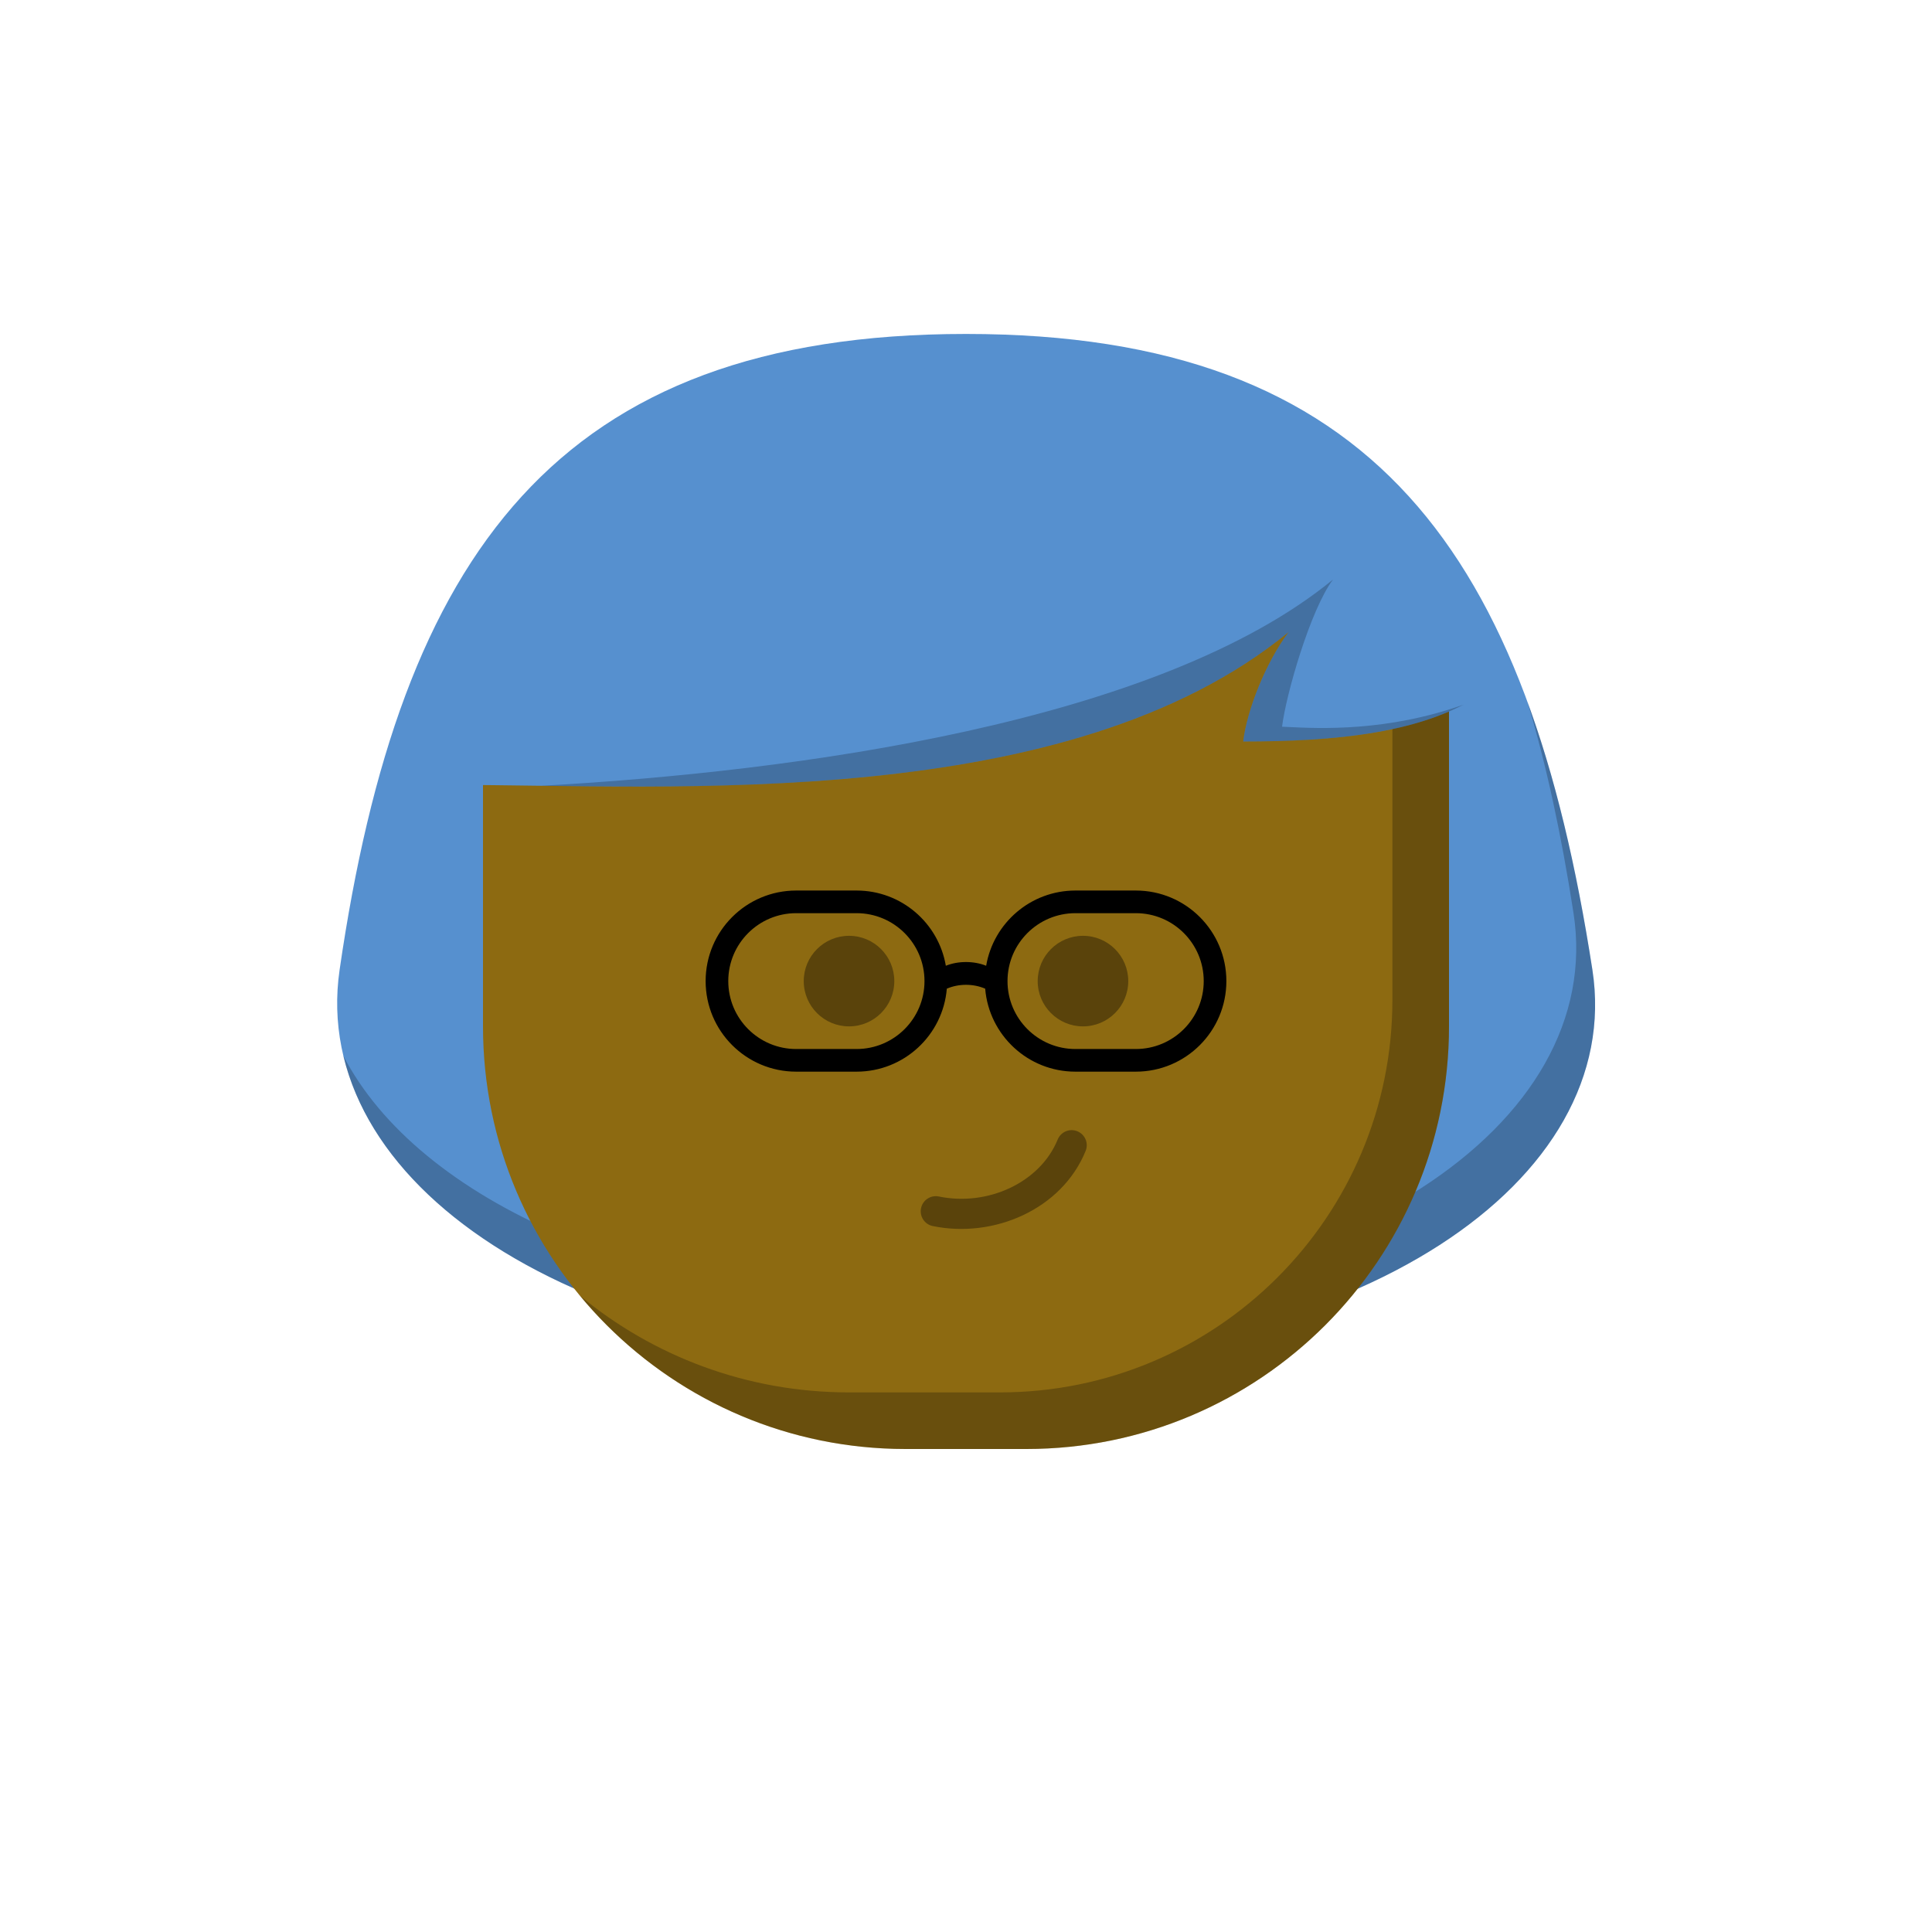 <svg viewBox="0 0 512 512" xmlns="http://www.w3.org/2000/svg" xmlns:xlink="http://www.w3.org/1999/xlink"><g id="backhair"><path fill-rule="evenodd" clip-rule="evenodd" d="M90 257C106 147 147.5 88.5 256 88.5S405 147 422 257C430.653 312.984 360.5 361 256 361S81.846 313.058 90 257z" fill="#5690cf"/><path fill-rule="evenodd" clip-rule="evenodd" d="M90.999 279.822C101.904 325.471 166.04 361 256 361c104.5.0 174.652-48.017 166-104C417.86 230.211 412.326 206.476 404.755 185.897 409.846 202.778 413.831 221.494 417.001 242 425.653 297.983 355.5 346 251 346c-79.747.0-140.232-28.087-160.001-66.178z" fill="#000" fill-opacity=".224"/></g><g id="body"><path d="M128 176c0-26.51 21.49-48 48-48H336c26.51.0 48 21.49 48 48v96c0 61.856-50.144 112-112 112H240c-61.856.0-112-50.144-112-112V176z" fill="#8d6a11"/><path fill-rule="evenodd" clip-rule="evenodd" d="M153.658 343.342C174.201 368.176 205.253 384 240 384h32c61.856.0 112-50.144 112-112V176C384 158.905 375.064 143.897 361.607 135.393 366.29 142.804 369 151.586 369 161V265c0 57.438-46.562 104-104 104H225C197.892 369 173.033 359.369 153.658 343.342z" fill="#000" fill-opacity=".256"/></g><g id="hair"><path fill-rule="evenodd" clip-rule="evenodd" d="M118.959 208c59.001.0 163.861 7.648 222.541-40.5-6 8-11 20.5-12.041 29 23.794.0 48.541-2 64.5-13.5.0-113.5-287.959-123.5-275 25z" fill="#5690cf"/><path fill-rule="evenodd" clip-rule="evenodd" d="M143.483 208.24c67.389-3.738 163.425-16.629 209.774-54.659-6 7.999-12.459 30.5-13.5 39C340.202 192.602 340.686 192.626 341.206 192.651 349.603 193.069 367.545 193.96 387.846 186.744 372.07 194.951 350.395 196.5 329.458 196.5c1.041-8.5 6.041-21 12.041-29-51.224 42.029-137.636 41.543-198.016 40.74z" fill="#000" fill-opacity=".224"/></g><g id="mouth"><path fill-rule="evenodd" clip-rule="evenodd" d="M285.509 299.796C283.463 298.962 281.129 299.945 280.296 301.991 275.649 313.395 261.769 319.764 248.81 317.083 246.647 316.635 244.53 318.026 244.083 320.19 243.635 322.353 245.026 324.47 247.189 324.917 263.231 328.236 281.351 320.605 287.704 305.009 288.538 302.963 287.555 300.629 285.509 299.796z" fill="#000" fill-opacity=".367"/></g><g id="eye"><path d="M225 272C231.627 272 237 266.627 237 260S231.627 248 225 248 213 253.373 213 260 218.373 272 225 272z" fill="#000" fill-opacity=".367"/><path d="M287 272C293.627 272 299 266.627 299 260S293.627 248 287 248 275 253.373 275 260 280.373 272 287 272z" fill="#000" fill-opacity=".367"/><path fill-rule="evenodd" clip-rule="evenodd" d="M227 236H211c-13.255.0-24 10.745-24 24s10.745 24 24 24h16C239.579 284 249.897 274.323 250.917 262.008c3.172-1.363 6.994-1.363 10.166.0C262.103 274.323 272.421 284 285 284h16c13.255.0 24-10.745 24-24s-10.745-24-24-24H285C273.131 236 263.274 244.616 261.343 255.935c-3.279-1.315-7.407-1.315-10.686.0C248.726 244.616 238.869 236 227 236zm0 6c9.941.0 18 8.059 18 18C245 269.941 236.941 278 227 278H211C201.059 278 193 269.941 193 260c0-9.941 8.059-18 18-18h16zm74 0C310.941 242 319 250.059 319 260 319 269.941 310.941 278 301 278H285C275.059 278 267 269.941 267 260 267 250.059 275.059 242 285 242h16z" fill="#000"/></g></svg>